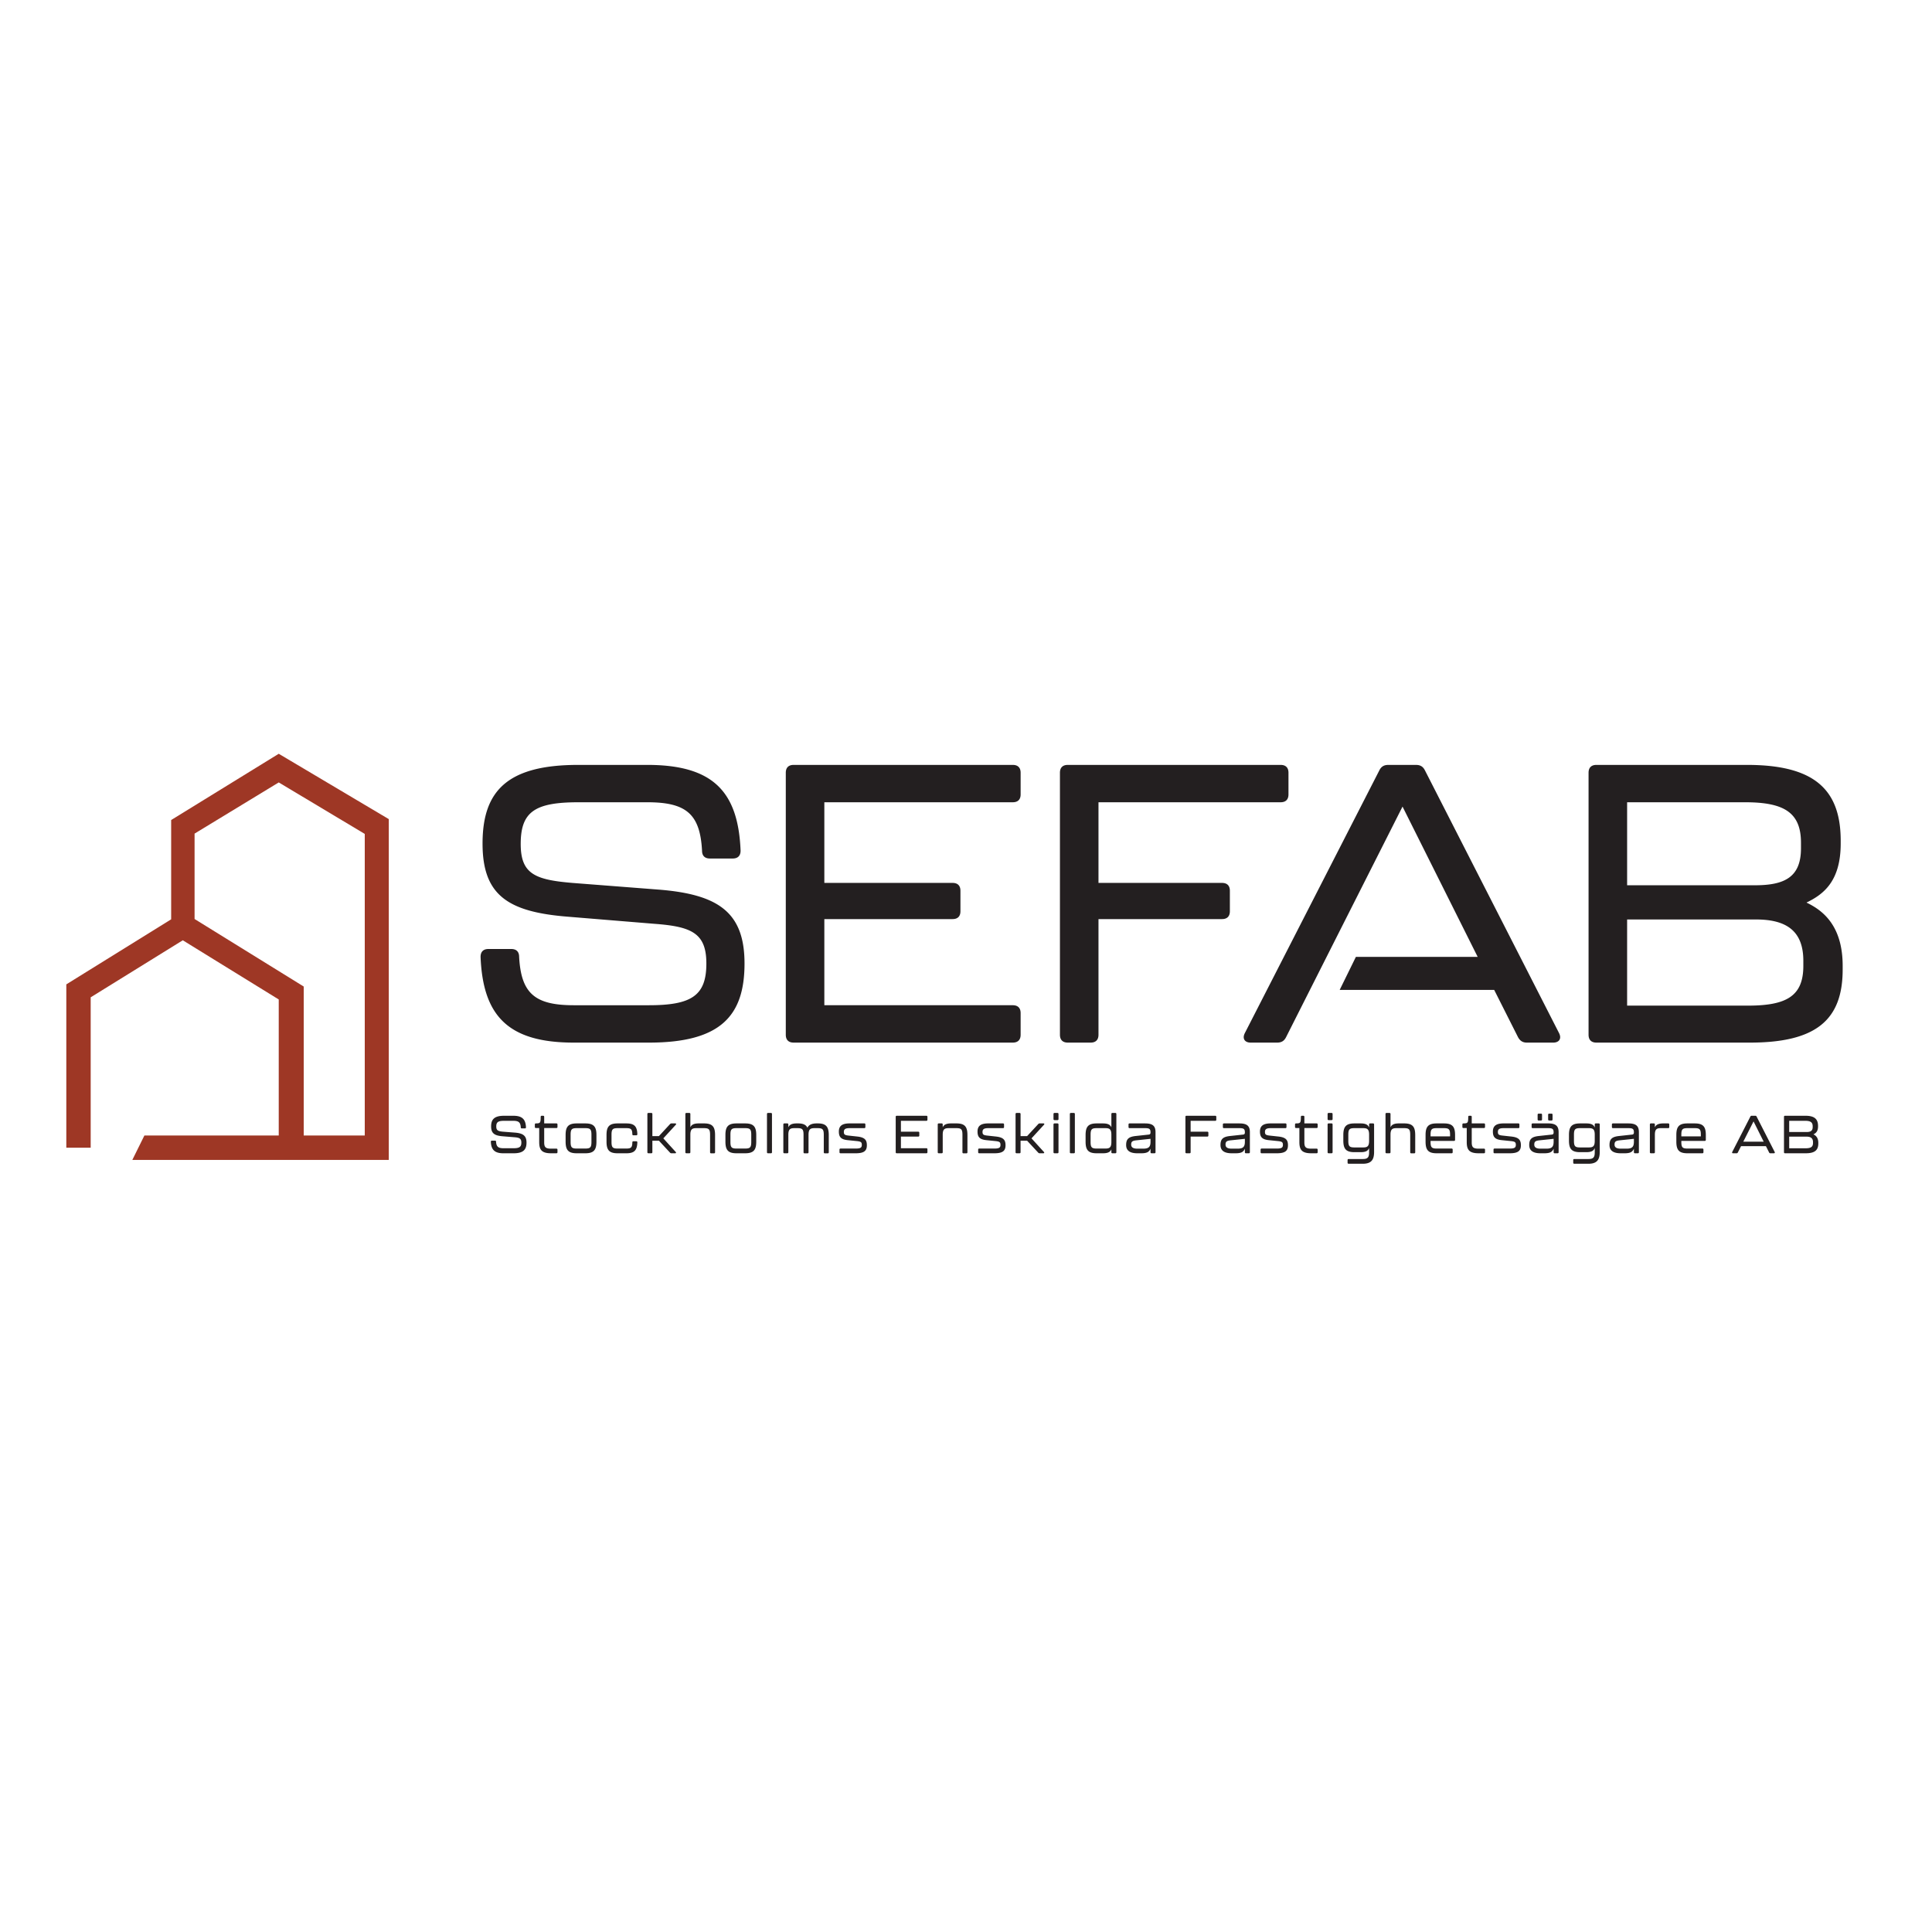 <?xml version="1.0" encoding="UTF-8"?> <svg xmlns="http://www.w3.org/2000/svg" width="800px" height="800px" viewBox="0 0 800 800"><path d="M198.996 396.215c0-2.117 1.14-3.258 3.258-3.258h9.45c2.112 0 3.257 1.14 3.257 3.258.812 15.144 6.516 20.031 22.64 20.031h31.11c17.754 0 23.777-4.07 23.777-17.266 0-12.539-6.023-15.308-21.5-16.449l-35.668-2.93c-25.086-1.956-35.507-8.96-35.507-30.296 0-21.664 10.097-32.575 39.578-32.575h28.668c27.203 0 37.625 11.075 38.601 35.508 0 2.114-1.137 3.254-3.258 3.254h-9.445c-2.117 0-3.258-1.14-3.258-3.254-.816-15.152-6.515-20.039-22.64-20.039h-28.504c-18.078 0-23.942 3.91-23.942 17.27 0 12.379 5.864 14.82 21.336 16.125l35.672 2.765c24.918 1.957 35.668 9.45 35.668 30.621 0 21.829-10.098 32.743-39.578 32.743H237.6c-27.203 0-37.628-11.078-38.605-35.508M325.379 428.465v-108.48c0-2.118 1.14-3.255 3.258-3.255h90.726c2.117 0 3.258 1.137 3.258 3.254v8.961c0 2.118-1.14 3.254-3.258 3.254h-78.02v33.395h53.098c2.118 0 3.258 1.14 3.258 3.258v8.468c0 2.118-1.14 3.258-3.258 3.258h-53.097v35.668h78.02c2.116 0 3.257 1.14 3.257 3.258v8.96c0 2.118-1.14 3.259-3.258 3.259h-90.726c-2.117 0-3.258-1.141-3.258-3.258M438.898 428.465v-108.48c0-2.118 1.141-3.255 3.258-3.255h88.117c2.122 0 3.258 1.137 3.258 3.254v8.961c0 2.118-1.136 3.254-3.258 3.254H454.86v33.395h51.145c2.117 0 3.258 1.14 3.258 3.258v8.468c0 2.118-1.14 3.258-3.258 3.258h-51.145v47.887c0 2.117-1.136 3.258-3.257 3.258h-9.446c-2.117 0-3.258-1.141-3.258-3.258M532.547 429.441c-.817 1.63-1.953 2.282-3.746 2.282h-10.914c-2.442 0-3.582-1.63-2.442-3.91l55.703-108.805c.817-1.63 1.957-2.278 3.747-2.278h11.402c1.793 0 2.93.649 3.746 2.278l55.543 108.805c1.14 2.28 0 3.91-2.445 3.91h-10.91c-1.793 0-2.934-.817-3.747-2.446l-9.773-19.379h-63.977l6.715-13.683h50.422l-31.113-62.223-31.438 62.223M723.754 416.41c15.965 0 22.969-3.91 22.969-16.45v-2.116c0-12.219-6.84-17.106-19.543-17.106h-53.426v35.672Zm2.937-49.84c12.375 0 19.055-3.422 19.055-15.312v-2.281c0-12.54-7.004-16.778-23.129-16.778h-48.863v34.371Zm-68.902 61.895v-108.48c0-2.118 1.14-3.255 3.258-3.255h62.383c27.527 0 38.605 9.934 38.765 30.946v1.629c0 15.96-7.492 21.175-14.168 24.433 6.84 3.254 14.985 9.61 14.985 26.223v1.465c0 20.847-10.914 30.297-38.442 30.297h-63.523c-2.117 0-3.258-1.141-3.258-3.258M203.254 472.75c0-.285.152-.437.437-.437h1.278c.289 0 .441.152.441.437.11 2.047.88 2.707 3.059 2.707h4.203c2.398 0 3.21-.55 3.21-2.332 0-1.695-.812-2.066-2.902-2.223l-4.82-.394c-3.387-.266-4.797-1.211-4.797-4.094 0-2.926 1.364-4.398 5.348-4.398h3.871c3.676 0 5.082 1.496 5.215 4.796 0 .286-.152.438-.442.438h-1.273c-.289 0-.441-.152-.441-.437-.11-2.047-.88-2.708-3.059-2.708h-3.852c-2.44 0-3.234.528-3.234 2.332 0 1.672.793 2 2.883 2.176l4.82.375c3.367.266 4.82 1.278 4.82 4.137 0 2.95-1.367 4.422-5.347 4.422h-4.203c-3.676 0-5.082-1.496-5.215-4.797M223.273 472.883v-5.785h-1.363c-.285 0-.441-.157-.441-.442v-1.035c0-.285.156-.437.441-.437 1.8-.024 1.957-.2 1.977-2.707 0-.309.156-.461.441-.461h.574c.286 0 .438.152.438.437v2.73h5.062c.286 0 .438.153.438.438v1.035c0 .285-.153.442-.438.442h-5.062v5.96c0 1.981.617 2.575 2.816 2.575h2.246c.286 0 .438.152.438.441v1.035c0 .286-.153.438-.438.438h-2.246c-3.98 0-4.883-1.582-4.883-4.664M242.371 475.59c2.047 0 2.531-.485 2.531-2.75v-2.992c0-2.223-.484-2.707-2.53-2.707h-3.563c-2.047 0-2.532.484-2.532 2.707v2.992c0 2.265.485 2.75 2.532 2.75Zm-8.164-2.926V470c0-3.187.883-4.816 4.555-4.816h3.652c3.676 0 4.555 1.628 4.555 4.816v2.664c0 3.277-.88 4.883-4.555 4.883h-3.652c-3.672 0-4.555-1.606-4.555-4.883M251.148 472.664V470c0-3.191.88-4.816 4.555-4.816h3.652c3.32 0 4.465 1.253 4.555 4.464 0 .309-.156.461-.441.461h-1.188c-.285 0-.441-.152-.441-.46-.063-2.067-.527-2.508-2.531-2.508h-3.563c-2.047 0-2.531.484-2.531 2.707v2.992c0 2.265.484 2.75 2.531 2.75h3.563c2.046 0 2.488-.485 2.53-2.555 0-.305.157-.46.442-.46h1.188c.285 0 .441.155.441.46-.113 3.324-1.277 4.512-4.555 4.512h-3.652c-3.676 0-4.555-1.606-4.555-4.883M268.066 477.105V461.29c0-.285.153-.441.438-.441h1.191c.285 0 .438.156.438.441v9.152h2.707l4.644-5.02a.75.75 0 0 1 .551-.241h1.559c.375 0 .508.265.242.55l-5.168 5.637 5.125 5.633c.266.285.133.547-.242.547h-1.54a.75.75 0 0 1-.55-.242l-4.621-4.973h-2.707v4.773c0 .29-.153.442-.438.442h-1.191c-.285 0-.438-.152-.438-.442M296.094 470.066v7.063c0 .289-.153.441-.438.441h-1.191c-.281 0-.438-.152-.438-.441v-7.238c0-2.266-.484-2.75-2.53-2.75h-3.126c-1.715 0-2.508.394-2.508 2.75v7.214c0 .29-.152.442-.441.442h-1.188c-.285 0-.437-.152-.437-.442V461.29c0-.285.152-.441.437-.441h1.188c.289 0 .441.156.441.441v5.5c.485-1.078 1.473-1.61 3.477-1.61h2.2c3.675 0 4.554 1.61 4.554 4.887M308.547 475.59c2.047 0 2.531-.485 2.531-2.75v-2.992c0-2.223-.484-2.707-2.531-2.707h-3.563c-2.046 0-2.53.484-2.53 2.707v2.992c0 2.265.483 2.75 2.53 2.75Zm-8.164-2.926V470c0-3.187.883-4.816 4.555-4.816h3.652c3.676 0 4.555 1.628 4.555 4.816v2.664c0 3.277-.88 4.883-4.555 4.883h-3.652c-3.672 0-4.555-1.606-4.555-4.883M317.59 477.105V461.29c0-.285.152-.441.437-.441h1.192c.281 0 .437.156.437.441v15.816c0 .29-.156.442-.437.442h-1.192c-.285 0-.437-.152-.437-.442M343.176 470.066v7.063c0 .289-.153.441-.438.441h-1.191c-.285 0-.438-.152-.438-.441v-7.238c0-2.266-.507-2.75-2.53-2.75h-1.255c-1.738 0-2.531.394-2.531 2.75v7.238c0 .289-.152.441-.441.441h-1.188c-.285 0-.437-.152-.437-.441v-7.238c0-2.266-.489-2.75-2.508-2.75h-1.258c-1.738 0-2.527.394-2.527 2.75v7.214c0 .29-.157.442-.442.442h-1.187c-.285 0-.442-.152-.442-.442v-11.484c0-.285.157-.441.442-.441h1.187c.285 0 .442.156.442.441v1.168c.48-1.078 1.496-1.61 3.496-1.61h.484c2.09 0 3.324.532 3.918 1.786.594-1.188 1.781-1.785 3.871-1.785h.485c3.562 0 4.488 1.61 4.488 4.886M347.617 477.105v-1.074c0-.289.153-.441.442-.441h6.293c1.957 0 2.507-.395 2.507-1.52 0-1.12-.375-1.406-2.156-1.582l-3.695-.375c-2.82-.285-3.656-1.363-3.656-3.566 0-2.309 1.343-3.367 4.425-3.367h6.118c.285 0 .437.156.437.441v1.078c0 .29-.152.442-.437.442h-6.075c-1.78 0-2.398.441-2.398 1.562 0 1.035.332 1.344 1.937 1.516l3.653.398c3.168.352 3.937 1.496 3.937 3.63 0 2.398-1.32 3.3-4.62 3.3h-6.27c-.29 0-.442-.152-.442-.442M370.895 477.105v-14.652c0-.285.152-.441.437-.441h12.258c.285 0 .441.156.441.441v1.211c0 .285-.156.438-.441.438h-10.54v4.511h7.173c.285 0 .441.157.441.442v1.144c0 .285-.156.438-.441.438h-7.172v4.82h10.539c.285 0 .441.156.441.441v1.207c0 .29-.156.442-.441.442h-12.258c-.285 0-.437-.152-.437-.442M400.594 470.066v7.063c0 .289-.153.441-.438.441h-1.187c-.285 0-.442-.152-.442-.441v-7.238c0-2.266-.484-2.75-2.507-2.75h-3.125c-1.739 0-2.532.394-2.532 2.75v7.214c0 .29-.152.442-.437.442h-1.188c-.289 0-.441-.152-.441-.442v-11.484c0-.285.152-.441.441-.441h1.188c.285 0 .437.156.437.441v1.168c.485-1.078 1.496-1.61 3.5-1.61h2.176c3.676 0 4.555 1.61 4.555 4.887M405.035 477.105v-1.074c0-.289.156-.441.442-.441h6.293c1.957 0 2.507-.395 2.507-1.52 0-1.12-.375-1.406-2.156-1.582l-3.695-.375c-2.817-.285-3.653-1.363-3.653-3.566 0-2.309 1.34-3.367 4.422-3.367h6.118c.285 0 .44.156.44.441v1.078c0 .29-.155.442-.44.442h-6.075c-1.781 0-2.398.441-2.398 1.562 0 1.035.332 1.344 1.937 1.516l3.653.398c3.168.352 3.937 1.496 3.937 3.63 0 2.398-1.32 3.3-4.617 3.3h-6.273c-.286 0-.442-.152-.442-.442M420.523 477.105V461.29c0-.285.157-.441.442-.441h1.187c.286 0 .442.156.442.441v9.152h2.707l4.64-5.02a.76.76 0 0 1 .551-.241h1.563c.375 0 .504.265.242.55l-5.172 5.637 5.129 5.633c.262.285.129.547-.242.547h-1.543a.73.73 0 0 1-.547-.242l-4.621-4.973h-2.707v4.773c0 .29-.156.442-.442.442h-1.187c-.285 0-.442-.152-.442-.442M436.23 477.105v-11.484c0-.285.157-.441.442-.441h1.191c.282 0 .438.156.438.441v11.484c0 .29-.156.442-.438.442h-1.191c-.285 0-.442-.152-.442-.442m0-13.726v-2.09c0-.285.157-.441.442-.441h1.191c.282 0 .438.156.438.441v2.09c0 .285-.156.441-.438.441h-1.191c-.285 0-.442-.156-.442-.441M443.008 477.105V461.29c0-.285.156-.441.441-.441h1.188c.285 0 .441.156.441.441v15.816c0 .29-.156.442-.441.442h-1.188c-.285 0-.441-.152-.441-.442M460.195 472.883v-2.992c0-2.356-.793-2.75-2.511-2.75h-3.563c-2.047 0-2.531.484-2.531 2.75v2.992c0 2.222.484 2.707 2.531 2.707h3.563c1.718 0 2.511-.395 2.511-2.707m.438-12.035h1.187c.285 0 .442.152.442.437v15.824c0 .286-.157.438-.442.438h-1.187c-.285 0-.438-.152-.438-.438v-1.168c-.484 1.079-1.476 1.606-3.48 1.606h-2.637c-3.676 0-4.558-1.629-4.558-4.817v-2.664c0-3.277.882-4.882 4.558-4.882h2.637c2.004 0 2.996.527 3.48 1.605v-5.504c0-.285.153-.437.438-.437M473.414 475.633c2.29 0 2.992-.79 2.992-2.86v-1.21l-5.832.617c-1.758.175-2.176.593-2.176 1.78 0 1.08.77 1.673 2.532 1.673Zm-7.105-1.496c0-2.399.945-3.41 3.937-3.739l5.457-.593c.527-.067.703-.356.703-.883 0-1.406-.418-1.781-2.265-1.781h-6.403c-.289 0-.441-.153-.441-.442v-1.078c0-.285.152-.437.441-.437h6.446c3.168 0 4.293 1.12 4.293 3.628v8.297c0 .286-.157.438-.442.438h-1.187c-.29 0-.442-.152-.442-.438v-1.453c-.57 1.297-1.406 1.89-3.828 1.89h-1.648c-2.95 0-4.621-1.054-4.621-3.41M490.86 477.105v-14.652c0-.285.152-.441.437-.441h11.906c.285 0 .438.156.438.441v1.211c0 .285-.153.438-.438.438h-10.187v4.511h6.906c.289 0 .441.157.441.442v1.144c0 .285-.152.438-.441.438h-6.906v6.468c0 .29-.153.442-.442.442h-1.277c-.285 0-.438-.152-.438-.442M512.484 475.633c2.29 0 2.993-.79 2.993-2.86v-1.21l-5.832.617c-1.758.175-2.176.593-2.176 1.78 0 1.08.77 1.673 2.531 1.673Zm-7.105-1.496c0-2.399.945-3.41 3.937-3.739l5.457-.593c.528-.067.704-.356.704-.883 0-1.406-.418-1.781-2.266-1.781h-6.402c-.286 0-.442-.153-.442-.442v-1.078c0-.285.156-.437.442-.437h6.449c3.164 0 4.289 1.12 4.289 3.628v8.297c0 .286-.156.438-.442.438h-1.187c-.285 0-.441-.152-.441-.438v-1.453c-.57 1.297-1.407 1.89-3.829 1.89H510c-2.95 0-4.621-1.054-4.621-3.41M521.988 477.105v-1.074c0-.289.153-.441.438-.441h6.293c1.96 0 2.511-.395 2.511-1.52 0-1.12-.375-1.406-2.156-1.582l-3.699-.375c-2.816-.285-3.652-1.363-3.652-3.566 0-2.309 1.343-3.367 4.422-3.367h6.117c.289 0 .441.156.441.441v1.078c0 .29-.152.442-.441.442h-6.07c-1.782 0-2.399.441-2.399 1.562 0 1.035.328 1.344 1.934 1.516l3.656.398c3.168.352 3.937 1.496 3.937 3.63 0 2.398-1.32 3.3-4.62 3.3h-6.274c-.285 0-.438-.152-.438-.442M538.047 472.883v-5.785h-1.363c-.286 0-.442-.157-.442-.442v-1.035c0-.285.156-.437.442-.437 1.804-.024 1.957-.2 1.98-2.707 0-.309.152-.461.441-.461h.57c.286 0 .438.152.438.437v2.73h5.063c.289 0 .441.153.441.438v1.035c0 .285-.152.442-.441.442h-5.063v5.96c0 1.981.617 2.575 2.82 2.575h2.243c.289 0 .441.152.441.441v1.035c0 .286-.152.438-.441.438h-2.242c-3.985 0-4.887-1.582-4.887-4.664M549.73 477.105v-11.484c0-.285.153-.441.438-.441h1.191c.286 0 .438.156.438.441v11.484c0 .29-.152.442-.438.442h-1.191c-.285 0-.438-.152-.438-.442m0-13.726v-2.09c0-.285.153-.441.438-.441h1.191c.286 0 .438.156.438.441v2.09c0 .285-.152.441-.438.441h-1.191c-.285 0-.438-.156-.438-.441M564.406 475.129c1.715 0 2.508-.375 2.508-2.754v-2.527c0-2.313-.793-2.707-2.508-2.707h-3.566c-2.043 0-2.531.484-2.531 2.707v2.527c0 2.27.488 2.754 2.53 2.754Zm-6.402 6.312v-1.078c0-.285.152-.437.437-.437h5.899c2.047 0 2.574-.774 2.574-2.75v-1.809c-.441 1.168-1.387 1.719-3.476 1.719h-2.641c-3.676 0-4.555-1.606-4.555-4.887V470c0-3.187.88-4.816 4.555-4.816h2.64c2.09 0 3.036.57 3.477 1.714v-1.277c0-.285.152-.437.438-.437h1.191c.285 0 .437.152.437.437v11.375c0 3.016-.968 4.887-4.64 4.887h-5.899c-.285 0-.437-.153-.437-.442M586.012 470.066v7.063c0 .289-.157.441-.442.441h-1.187c-.285 0-.442-.152-.442-.441v-7.238c0-2.266-.484-2.75-2.53-2.75h-3.126c-1.715 0-2.504.394-2.504 2.75v7.214c0 .29-.156.442-.441.442h-1.188c-.289 0-.441-.152-.441-.442V461.29c0-.285.152-.441.441-.441h1.188c.285 0 .441.156.441.441v5.5c.48-1.078 1.473-1.61 3.473-1.61h2.203c3.672 0 4.555 1.61 4.555 4.887M600.441 470.55v-.702c0-2.223-.484-2.707-2.527-2.707h-3.016c-2.046 0-2.53.484-2.53 2.707v.703Zm-10.144 2.114V470c0-3.187.883-4.816 4.555-4.816h3.105c3.672 0 4.555 1.628 4.555 4.816v1.98c0 .29-.157.442-.442.442h-9.703v.418c0 2.265.485 2.75 2.531 2.75h6.184c.285 0 .438.152.438.441v1.078c0 .286-.153.438-.438.438h-6.23c-3.672 0-4.555-1.606-4.555-4.883M607.348 472.883v-5.785h-1.364c-.285 0-.441-.157-.441-.442v-1.035c0-.285.156-.437.441-.437 1.805-.024 1.957-.2 1.98-2.707 0-.309.153-.461.442-.461h.57c.286 0 .438.152.438.437v2.73h5.063c.285 0 .441.153.441.438v1.035c0 .285-.156.442-.441.442h-5.063v5.96c0 1.981.617 2.575 2.82 2.575h2.243c.285 0 .441.152.441.441v1.035c0 .286-.156.438-.441.438h-2.243c-3.984 0-4.886-1.582-4.886-4.664M618.438 477.105v-1.074c0-.289.152-.441.437-.441h6.293c1.957 0 2.508-.395 2.508-1.52 0-1.12-.371-1.406-2.153-1.582l-3.699-.375c-2.816-.285-3.652-1.363-3.652-3.566 0-2.309 1.344-3.367 4.422-3.367h6.117c.289 0 .441.156.441.441v1.078c0 .29-.152.442-.441.442h-6.074c-1.782 0-2.395.441-2.395 1.562 0 1.035.328 1.344 1.934 1.516l3.652.398c3.172.352 3.938 1.496 3.938 3.63 0 2.398-1.317 3.3-4.618 3.3h-6.273c-.285 0-.437-.152-.437-.442M641.05 463.531v-1.957c0-.285.157-.441.442-.441h.95c.285 0 .437.156.437.441v1.957c0 .285-.152.442-.438.442h-.949c-.285 0-.441-.157-.441-.442m-4.356 0v-1.957c0-.285.157-.441.442-.441h.945c.285 0 .441.156.441.441v1.957c0 .285-.156.442-.441.442h-.945c-.285 0-.442-.157-.442-.442m3.633 12.102c2.285 0 2.992-.79 2.992-2.86v-1.21l-5.832.617c-1.758.175-2.176.593-2.176 1.78 0 1.08.766 1.673 2.528 1.673Zm-7.11-1.496c0-2.399.946-3.41 3.938-3.742l5.457-.59c.532-.07.707-.352.707-.883 0-1.406-.418-1.781-2.27-1.781h-6.398c-.289 0-.441-.157-.441-.442v-1.078c0-.285.152-.441.441-.441h6.446c3.168 0 4.289 1.125 4.289 3.632v8.293c0 .29-.153.442-.438.442h-1.191c-.285 0-.438-.152-.438-.442v-1.449c-.574 1.297-1.41 1.89-3.828 1.89h-1.652c-2.945 0-4.621-1.054-4.621-3.41M657.84 475.129c1.715 0 2.508-.375 2.508-2.754v-2.527c0-2.313-.793-2.707-2.508-2.707h-3.567c-2.043 0-2.53.484-2.53 2.707v2.527c0 2.27.487 2.754 2.53 2.754Zm-6.403 6.312v-1.078c0-.285.153-.437.438-.437h5.898c2.047 0 2.575-.774 2.575-2.75v-1.809c-.442 1.168-1.387 1.719-3.477 1.719h-2.64c-3.676 0-4.555-1.606-4.555-4.887V470c0-3.187.879-4.816 4.554-4.816h2.641c2.09 0 3.035.57 3.477 1.714v-1.277c0-.285.152-.437.437-.437h1.192c.285 0 .437.152.437.437v11.375c0 3.016-.969 4.887-4.64 4.887h-5.899c-.285 0-.437-.153-.437-.442M673.57 475.633c2.285 0 2.992-.79 2.992-2.86v-1.21l-5.832.617c-1.761.175-2.18.593-2.18 1.78 0 1.08.774 1.673 2.532 1.673Zm-7.11-1.496c0-2.399.95-3.41 3.938-3.739l5.457-.593c.532-.067.707-.356.707-.883 0-1.406-.417-1.781-2.265-1.781h-6.406c-.286 0-.438-.153-.438-.442v-1.078c0-.285.152-.437.438-.437h6.449c3.168 0 4.289 1.12 4.289 3.628v8.297c0 .286-.152.438-.442.438h-1.183c-.29 0-.442-.152-.442-.438v-1.453c-.574 1.297-1.41 1.89-3.828 1.89h-1.652c-2.95 0-4.621-1.054-4.621-3.41M690.773 465.18c.286 0 .438.156.438.441v1.078c0 .29-.152.442-.438.442h-2.992c-1.738 0-2.531.394-2.531 2.75v7.218c0 .286-.156.438-.441.438h-1.188c-.285 0-.441-.152-.441-.438v-11.488c0-.285.156-.441.441-.441h1.188c.285 0 .441.156.441.441v1.168c.484-1.078 1.496-1.61 3.5-1.61ZM704.281 470.55v-.702c0-2.223-.484-2.707-2.531-2.707h-3.016c-2.043 0-2.527.484-2.527 2.707v.703Zm-10.144 2.114V470c0-3.187.879-4.816 4.554-4.816h3.106c3.672 0 4.55 1.628 4.55 4.816v1.98c0 .29-.152.442-.437.442h-9.703v.418c0 2.265.484 2.75 2.527 2.75h6.184c.289 0 .441.152.441.441v1.078c0 .286-.152.438-.441.438h-6.227c-3.675 0-4.554-1.606-4.554-4.883M730.309 472.75l-4.204-8.402-4.246 8.402Zm2.242 4.469-1.32-2.617h-10.297l-1.344 2.636c-.106.223-.262.309-.504.309h-1.473c-.332 0-.484-.219-.332-.527l7.524-14.7c.113-.218.265-.304.508-.304h1.539c.242 0 .398.086.507.304l7.504 14.7c.153.308 0 .527-.332.527h-1.472c-.243 0-.399-.11-.508-.328M747.621 475.48c2.156 0 3.106-.527 3.106-2.222v-.29c0-1.648-.926-2.308-2.641-2.308h-7.219v4.82Zm.399-6.734c1.671 0 2.574-.46 2.574-2.066v-.309c0-1.695-.95-2.27-3.125-2.27h-6.602v4.645Zm-9.31 8.363v-14.656c0-.285.153-.441.438-.441h8.43c3.719 0 5.215 1.343 5.235 4.183v.22c0 2.155-1.008 2.858-1.915 3.3.926.441 2.028 1.297 2.028 3.543v.199c0 2.816-1.477 4.09-5.196 4.09h-8.582c-.285 0-.437-.152-.437-.438" style="stroke:none;fill-rule:nonzero;fill:#231f20;fill-opacity:1"></path><path d="M80.57 380.54v-35.36l34.852-21.192 35.617 21.32v124.883h-25.277V408.5Zm34.852-68.419-44.55 27.438v41.113L27.46 407.609v67.63h10.09v-62.27l38.14-23.617 39.73 24.507v56.332H59.79l-5 10.11h106.2V339.18Zm0 0" style="stroke:none;fill-rule:nonzero;fill:#9e3725;fill-opacity:1"></path></svg> 